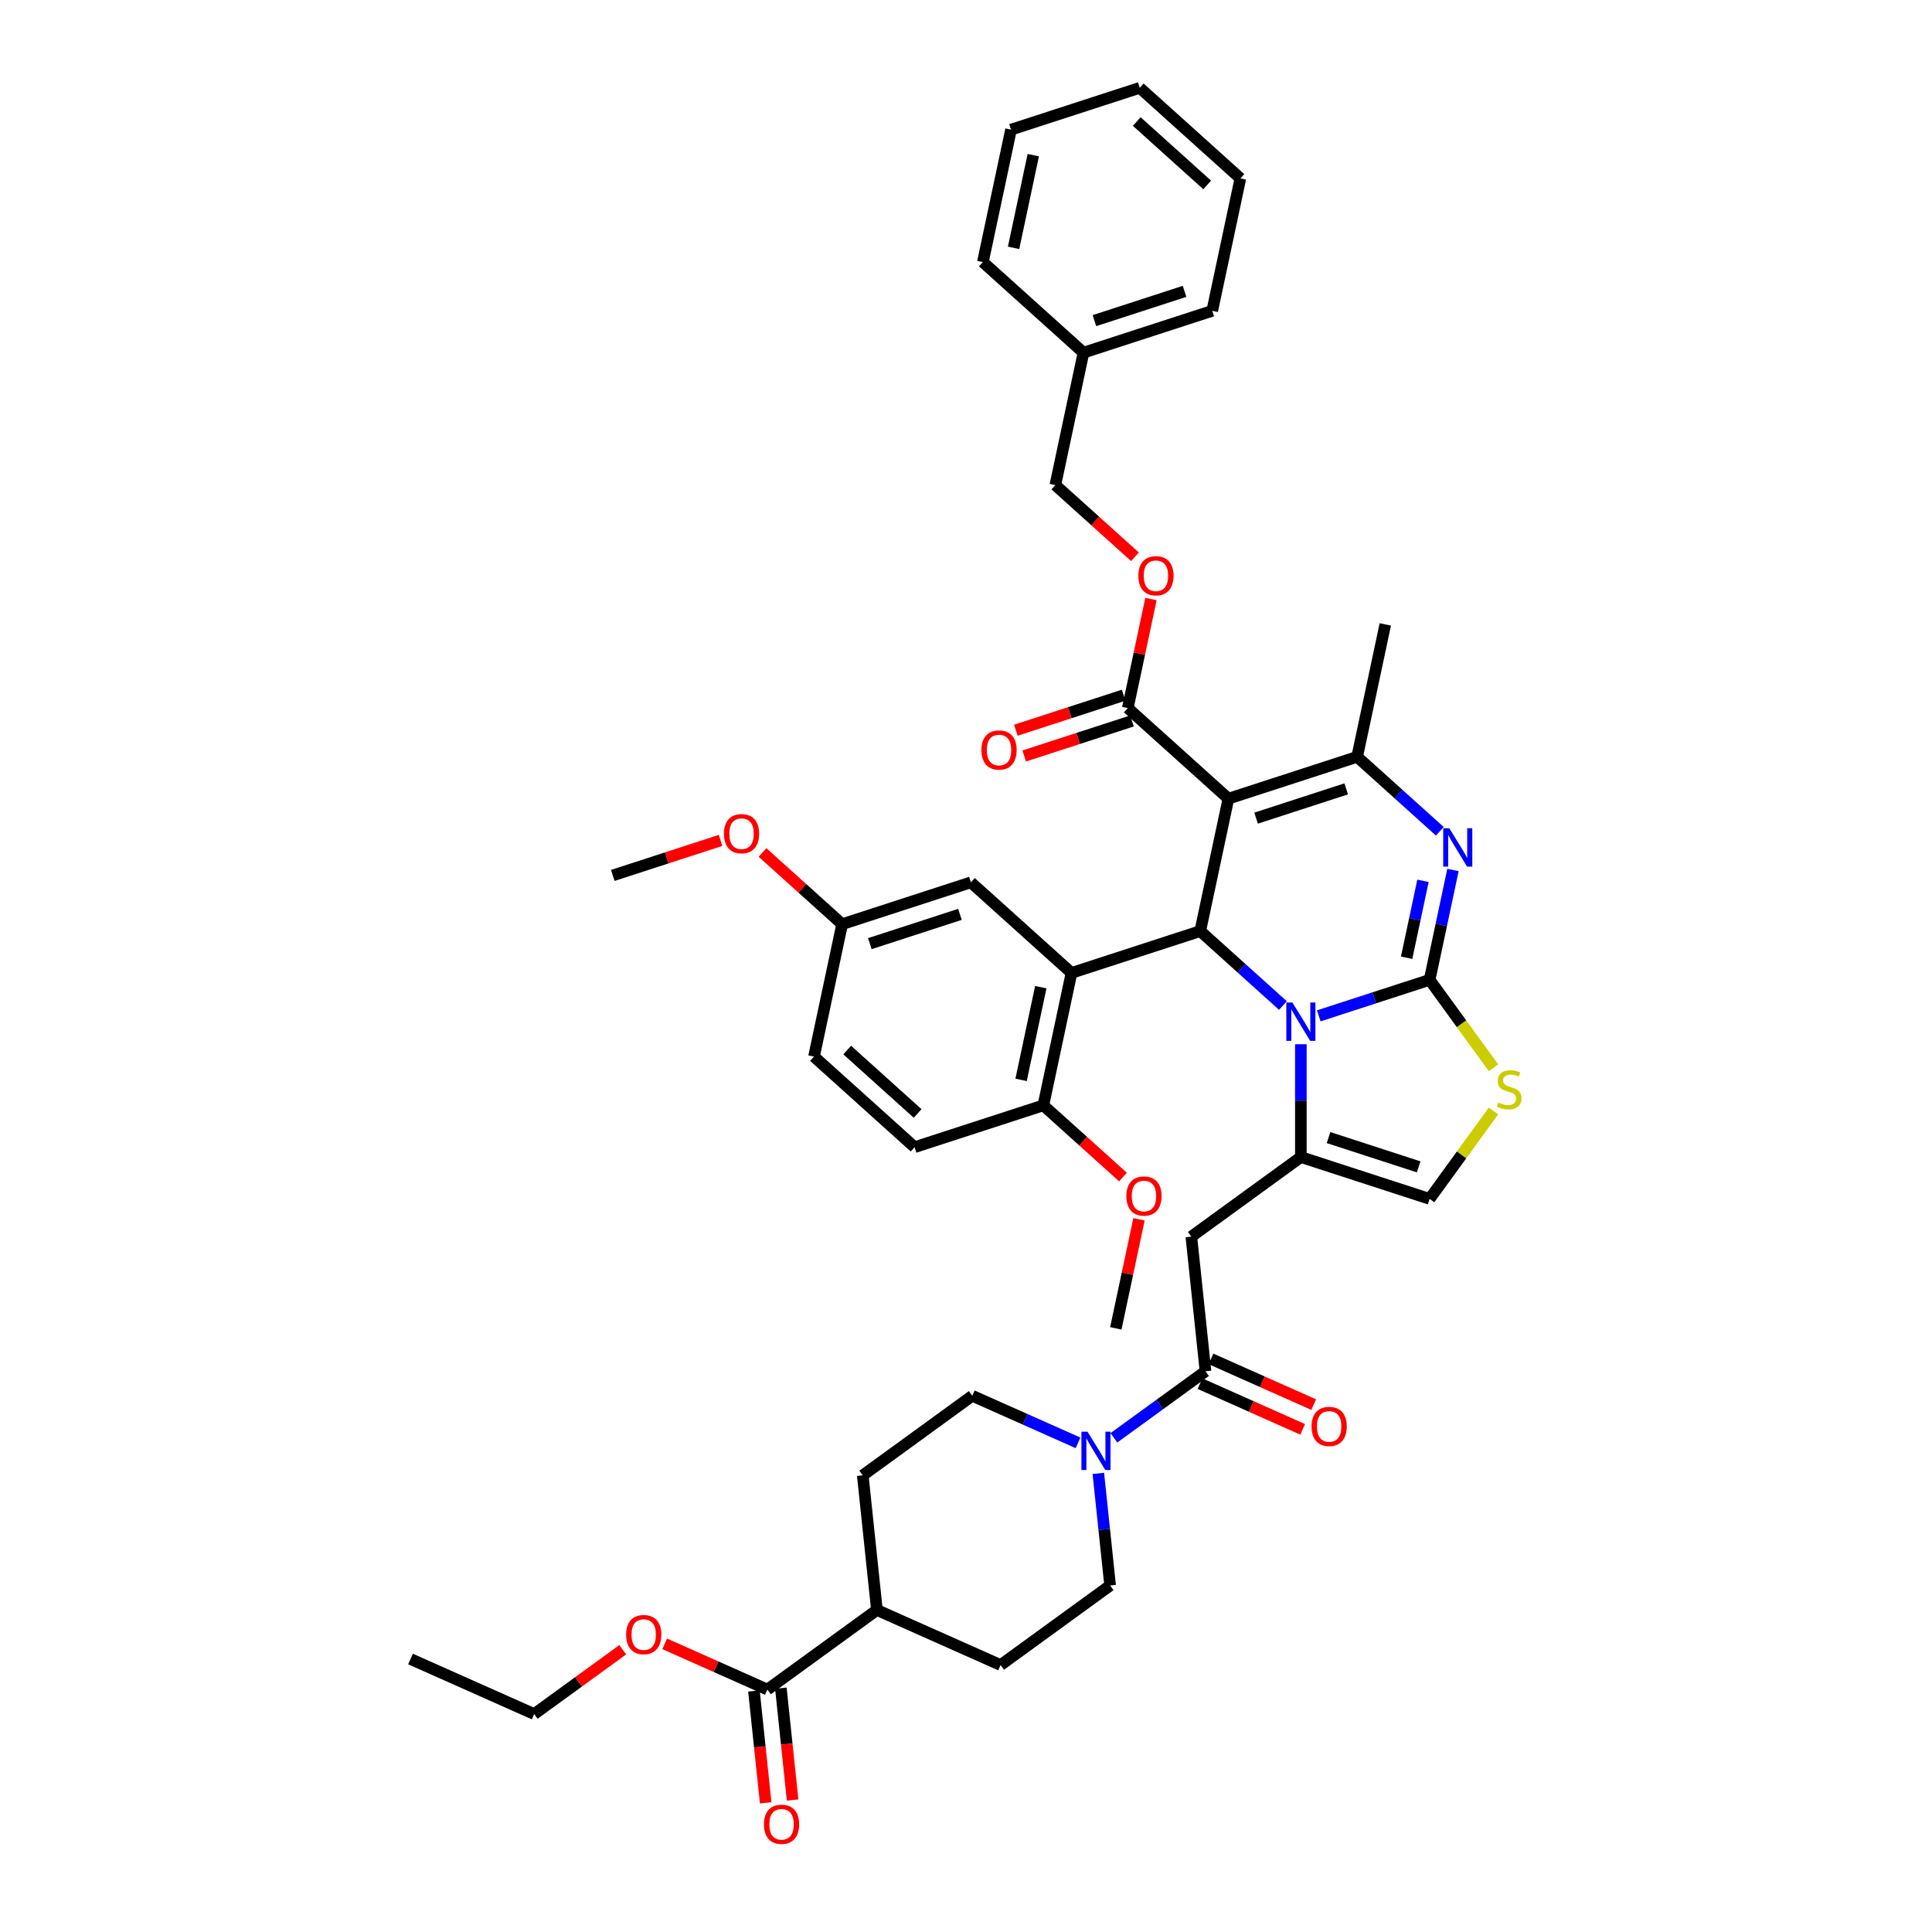 <?xml version='1.0' encoding='iso-8859-1'?>
<svg version='1.1' baseProfile='full'
              xmlns='http://www.w3.org/2000/svg'
                      xmlns:rdkit='http://www.rdkit.org/xml'
                      xmlns:xlink='http://www.w3.org/1999/xlink'
                  xml:space='preserve'
width='1000px' height='1000px' viewBox='0 0 1000 1000'>
<!-- END OF HEADER -->
<rect style='opacity:1.0;fill:#FFFFFF;stroke:none' width='1000' height='1000' x='0' y='0'> </rect>
<path class='bond-0' d='M 390.233,875.247 L 393.276,904.198' style='fill:none;fill-rule:evenodd;stroke:#000000;stroke-width:6px;stroke-linecap:butt;stroke-linejoin:miter;stroke-opacity:1' />
<path class='bond-0' d='M 393.276,904.198 L 396.318,933.149' style='fill:none;fill-rule:evenodd;stroke:#FF0000;stroke-width:6px;stroke-linecap:butt;stroke-linejoin:miter;stroke-opacity:1' />
<path class='bond-0' d='M 404.17,873.782 L 407.213,902.733' style='fill:none;fill-rule:evenodd;stroke:#000000;stroke-width:6px;stroke-linecap:butt;stroke-linejoin:miter;stroke-opacity:1' />
<path class='bond-0' d='M 407.213,902.733 L 410.256,931.684' style='fill:none;fill-rule:evenodd;stroke:#FF0000;stroke-width:6px;stroke-linecap:butt;stroke-linejoin:miter;stroke-opacity:1' />
<path class='bond-1' d='M 397.201,874.515 L 453.891,833.328' style='fill:none;fill-rule:evenodd;stroke:#000000;stroke-width:6px;stroke-linecap:butt;stroke-linejoin:miter;stroke-opacity:1' />
<path class='bond-2' d='M 397.201,874.515 L 370.625,862.682' style='fill:none;fill-rule:evenodd;stroke:#000000;stroke-width:6px;stroke-linecap:butt;stroke-linejoin:miter;stroke-opacity:1' />
<path class='bond-2' d='M 370.625,862.682 L 344.049,850.85' style='fill:none;fill-rule:evenodd;stroke:#FF0000;stroke-width:6px;stroke-linecap:butt;stroke-linejoin:miter;stroke-opacity:1' />
<path class='bond-3' d='M 623.959,709.766 L 600.253,726.989' style='fill:none;fill-rule:evenodd;stroke:#000000;stroke-width:6px;stroke-linecap:butt;stroke-linejoin:miter;stroke-opacity:1' />
<path class='bond-3' d='M 600.253,726.989 L 576.547,744.213' style='fill:none;fill-rule:evenodd;stroke:#0000FF;stroke-width:6px;stroke-linecap:butt;stroke-linejoin:miter;stroke-opacity:1' />
<path class='bond-4' d='M 621.109,716.168 L 647.685,728' style='fill:none;fill-rule:evenodd;stroke:#000000;stroke-width:6px;stroke-linecap:butt;stroke-linejoin:miter;stroke-opacity:1' />
<path class='bond-4' d='M 647.685,728 L 674.261,739.833' style='fill:none;fill-rule:evenodd;stroke:#FF0000;stroke-width:6px;stroke-linecap:butt;stroke-linejoin:miter;stroke-opacity:1' />
<path class='bond-4' d='M 626.809,703.365 L 653.385,715.197' style='fill:none;fill-rule:evenodd;stroke:#000000;stroke-width:6px;stroke-linecap:butt;stroke-linejoin:miter;stroke-opacity:1' />
<path class='bond-4' d='M 653.385,715.197 L 679.961,727.03' style='fill:none;fill-rule:evenodd;stroke:#FF0000;stroke-width:6px;stroke-linecap:butt;stroke-linejoin:miter;stroke-opacity:1' />
<path class='bond-5' d='M 623.959,709.766 L 616.634,640.078' style='fill:none;fill-rule:evenodd;stroke:#000000;stroke-width:6px;stroke-linecap:butt;stroke-linejoin:miter;stroke-opacity:1' />
<path class='bond-6' d='M 568.496,762.627 L 571.545,791.634' style='fill:none;fill-rule:evenodd;stroke:#0000FF;stroke-width:6px;stroke-linecap:butt;stroke-linejoin:miter;stroke-opacity:1' />
<path class='bond-6' d='M 571.545,791.634 L 574.594,820.641' style='fill:none;fill-rule:evenodd;stroke:#000000;stroke-width:6px;stroke-linecap:butt;stroke-linejoin:miter;stroke-opacity:1' />
<path class='bond-7' d='M 557.992,746.823 L 530.624,734.638' style='fill:none;fill-rule:evenodd;stroke:#0000FF;stroke-width:6px;stroke-linecap:butt;stroke-linejoin:miter;stroke-opacity:1' />
<path class='bond-7' d='M 530.624,734.638 L 503.256,722.453' style='fill:none;fill-rule:evenodd;stroke:#000000;stroke-width:6px;stroke-linecap:butt;stroke-linejoin:miter;stroke-opacity:1' />
<path class='bond-8' d='M 752.053,450.299 L 746.009,478.732' style='fill:none;fill-rule:evenodd;stroke:#0000FF;stroke-width:6px;stroke-linecap:butt;stroke-linejoin:miter;stroke-opacity:1' />
<path class='bond-8' d='M 746.009,478.732 L 739.966,507.166' style='fill:none;fill-rule:evenodd;stroke:#000000;stroke-width:6px;stroke-linecap:butt;stroke-linejoin:miter;stroke-opacity:1' />
<path class='bond-8' d='M 736.532,455.915 L 732.301,475.819' style='fill:none;fill-rule:evenodd;stroke:#0000FF;stroke-width:6px;stroke-linecap:butt;stroke-linejoin:miter;stroke-opacity:1' />
<path class='bond-8' d='M 732.301,475.819 L 728.071,495.722' style='fill:none;fill-rule:evenodd;stroke:#000000;stroke-width:6px;stroke-linecap:butt;stroke-linejoin:miter;stroke-opacity:1' />
<path class='bond-9' d='M 745.257,430.272 L 723.859,411.005' style='fill:none;fill-rule:evenodd;stroke:#0000FF;stroke-width:6px;stroke-linecap:butt;stroke-linejoin:miter;stroke-opacity:1' />
<path class='bond-9' d='M 723.859,411.005 L 702.461,391.738' style='fill:none;fill-rule:evenodd;stroke:#000000;stroke-width:6px;stroke-linecap:butt;stroke-linejoin:miter;stroke-opacity:1' />
<path class='bond-10' d='M 621.25,481.932 L 642.648,501.199' style='fill:none;fill-rule:evenodd;stroke:#000000;stroke-width:6px;stroke-linecap:butt;stroke-linejoin:miter;stroke-opacity:1' />
<path class='bond-10' d='M 642.648,501.199 L 664.046,520.466' style='fill:none;fill-rule:evenodd;stroke:#0000FF;stroke-width:6px;stroke-linecap:butt;stroke-linejoin:miter;stroke-opacity:1' />
<path class='bond-11' d='M 621.25,481.932 L 635.819,413.391' style='fill:none;fill-rule:evenodd;stroke:#000000;stroke-width:6px;stroke-linecap:butt;stroke-linejoin:miter;stroke-opacity:1' />
<path class='bond-12' d='M 621.25,481.932 L 554.608,503.585' style='fill:none;fill-rule:evenodd;stroke:#000000;stroke-width:6px;stroke-linecap:butt;stroke-linejoin:miter;stroke-opacity:1' />
<path class='bond-13' d='M 635.819,413.391 L 583.745,366.504' style='fill:none;fill-rule:evenodd;stroke:#000000;stroke-width:6px;stroke-linecap:butt;stroke-linejoin:miter;stroke-opacity:1' />
<path class='bond-14' d='M 635.819,413.391 L 702.461,391.738' style='fill:none;fill-rule:evenodd;stroke:#000000;stroke-width:6px;stroke-linecap:butt;stroke-linejoin:miter;stroke-opacity:1' />
<path class='bond-14' d='M 650.146,423.472 L 696.795,408.314' style='fill:none;fill-rule:evenodd;stroke:#000000;stroke-width:6px;stroke-linecap:butt;stroke-linejoin:miter;stroke-opacity:1' />
<path class='bond-15' d='M 702.461,391.738 L 717.03,323.197' style='fill:none;fill-rule:evenodd;stroke:#000000;stroke-width:6px;stroke-linecap:butt;stroke-linejoin:miter;stroke-opacity:1' />
<path class='bond-16' d='M 682.601,525.805 L 711.283,516.485' style='fill:none;fill-rule:evenodd;stroke:#0000FF;stroke-width:6px;stroke-linecap:butt;stroke-linejoin:miter;stroke-opacity:1' />
<path class='bond-16' d='M 711.283,516.485 L 739.966,507.166' style='fill:none;fill-rule:evenodd;stroke:#000000;stroke-width:6px;stroke-linecap:butt;stroke-linejoin:miter;stroke-opacity:1' />
<path class='bond-17' d='M 673.323,540.493 L 673.323,569.692' style='fill:none;fill-rule:evenodd;stroke:#0000FF;stroke-width:6px;stroke-linecap:butt;stroke-linejoin:miter;stroke-opacity:1' />
<path class='bond-17' d='M 673.323,569.692 L 673.323,598.891' style='fill:none;fill-rule:evenodd;stroke:#000000;stroke-width:6px;stroke-linecap:butt;stroke-linejoin:miter;stroke-opacity:1' />
<path class='bond-18' d='M 739.966,507.166 L 756.502,529.926' style='fill:none;fill-rule:evenodd;stroke:#000000;stroke-width:6px;stroke-linecap:butt;stroke-linejoin:miter;stroke-opacity:1' />
<path class='bond-18' d='M 756.502,529.926 L 773.039,552.687' style='fill:none;fill-rule:evenodd;stroke:#CCCC00;stroke-width:6px;stroke-linecap:butt;stroke-linejoin:miter;stroke-opacity:1' />
<path class='bond-19' d='M 773.039,575.023 L 756.502,597.784' style='fill:none;fill-rule:evenodd;stroke:#CCCC00;stroke-width:6px;stroke-linecap:butt;stroke-linejoin:miter;stroke-opacity:1' />
<path class='bond-19' d='M 756.502,597.784 L 739.966,620.544' style='fill:none;fill-rule:evenodd;stroke:#000000;stroke-width:6px;stroke-linecap:butt;stroke-linejoin:miter;stroke-opacity:1' />
<path class='bond-20' d='M 739.966,620.544 L 673.323,598.891' style='fill:none;fill-rule:evenodd;stroke:#000000;stroke-width:6px;stroke-linecap:butt;stroke-linejoin:miter;stroke-opacity:1' />
<path class='bond-20' d='M 734.3,603.968 L 687.65,588.811' style='fill:none;fill-rule:evenodd;stroke:#000000;stroke-width:6px;stroke-linecap:butt;stroke-linejoin:miter;stroke-opacity:1' />
<path class='bond-21' d='M 673.323,598.891 L 616.634,640.078' style='fill:none;fill-rule:evenodd;stroke:#000000;stroke-width:6px;stroke-linecap:butt;stroke-linejoin:miter;stroke-opacity:1' />
<path class='bond-22' d='M 554.608,503.585 L 540.039,572.126' style='fill:none;fill-rule:evenodd;stroke:#000000;stroke-width:6px;stroke-linecap:butt;stroke-linejoin:miter;stroke-opacity:1' />
<path class='bond-22' d='M 538.714,510.953 L 528.516,558.931' style='fill:none;fill-rule:evenodd;stroke:#000000;stroke-width:6px;stroke-linecap:butt;stroke-linejoin:miter;stroke-opacity:1' />
<path class='bond-23' d='M 554.608,503.585 L 502.534,456.698' style='fill:none;fill-rule:evenodd;stroke:#000000;stroke-width:6px;stroke-linecap:butt;stroke-linejoin:miter;stroke-opacity:1' />
<path class='bond-24' d='M 583.745,366.504 L 589.744,338.281' style='fill:none;fill-rule:evenodd;stroke:#000000;stroke-width:6px;stroke-linecap:butt;stroke-linejoin:miter;stroke-opacity:1' />
<path class='bond-24' d='M 589.744,338.281 L 595.743,310.058' style='fill:none;fill-rule:evenodd;stroke:#FF0000;stroke-width:6px;stroke-linecap:butt;stroke-linejoin:miter;stroke-opacity:1' />
<path class='bond-25' d='M 581.58,359.84 L 553.689,368.902' style='fill:none;fill-rule:evenodd;stroke:#000000;stroke-width:6px;stroke-linecap:butt;stroke-linejoin:miter;stroke-opacity:1' />
<path class='bond-25' d='M 553.689,368.902 L 525.799,377.964' style='fill:none;fill-rule:evenodd;stroke:#FF0000;stroke-width:6px;stroke-linecap:butt;stroke-linejoin:miter;stroke-opacity:1' />
<path class='bond-25' d='M 585.911,373.168 L 558.02,382.231' style='fill:none;fill-rule:evenodd;stroke:#000000;stroke-width:6px;stroke-linecap:butt;stroke-linejoin:miter;stroke-opacity:1' />
<path class='bond-25' d='M 558.02,382.231 L 530.129,391.293' style='fill:none;fill-rule:evenodd;stroke:#FF0000;stroke-width:6px;stroke-linecap:butt;stroke-linejoin:miter;stroke-opacity:1' />
<path class='bond-26' d='M 587.453,288.184 L 566.847,269.63' style='fill:none;fill-rule:evenodd;stroke:#FF0000;stroke-width:6px;stroke-linecap:butt;stroke-linejoin:miter;stroke-opacity:1' />
<path class='bond-26' d='M 566.847,269.63 L 546.24,251.076' style='fill:none;fill-rule:evenodd;stroke:#000000;stroke-width:6px;stroke-linecap:butt;stroke-linejoin:miter;stroke-opacity:1' />
<path class='bond-27' d='M 540.039,572.126 L 473.397,593.779' style='fill:none;fill-rule:evenodd;stroke:#000000;stroke-width:6px;stroke-linecap:butt;stroke-linejoin:miter;stroke-opacity:1' />
<path class='bond-28' d='M 540.039,572.126 L 560.645,590.68' style='fill:none;fill-rule:evenodd;stroke:#000000;stroke-width:6px;stroke-linecap:butt;stroke-linejoin:miter;stroke-opacity:1' />
<path class='bond-28' d='M 560.645,590.68 L 581.251,609.234' style='fill:none;fill-rule:evenodd;stroke:#FF0000;stroke-width:6px;stroke-linecap:butt;stroke-linejoin:miter;stroke-opacity:1' />
<path class='bond-29' d='M 502.534,456.698 L 435.892,478.351' style='fill:none;fill-rule:evenodd;stroke:#000000;stroke-width:6px;stroke-linecap:butt;stroke-linejoin:miter;stroke-opacity:1' />
<path class='bond-29' d='M 496.868,473.275 L 450.219,488.432' style='fill:none;fill-rule:evenodd;stroke:#000000;stroke-width:6px;stroke-linecap:butt;stroke-linejoin:miter;stroke-opacity:1' />
<path class='bond-30' d='M 546.24,251.076 L 560.809,182.536' style='fill:none;fill-rule:evenodd;stroke:#000000;stroke-width:6px;stroke-linecap:butt;stroke-linejoin:miter;stroke-opacity:1' />
<path class='bond-31' d='M 560.809,182.536 L 627.451,160.882' style='fill:none;fill-rule:evenodd;stroke:#000000;stroke-width:6px;stroke-linecap:butt;stroke-linejoin:miter;stroke-opacity:1' />
<path class='bond-31' d='M 566.475,165.959 L 613.124,150.802' style='fill:none;fill-rule:evenodd;stroke:#000000;stroke-width:6px;stroke-linecap:butt;stroke-linejoin:miter;stroke-opacity:1' />
<path class='bond-32' d='M 560.809,182.536 L 508.736,135.649' style='fill:none;fill-rule:evenodd;stroke:#000000;stroke-width:6px;stroke-linecap:butt;stroke-linejoin:miter;stroke-opacity:1' />
<path class='bond-33' d='M 627.451,160.882 L 642.02,92.342' style='fill:none;fill-rule:evenodd;stroke:#000000;stroke-width:6px;stroke-linecap:butt;stroke-linejoin:miter;stroke-opacity:1' />
<path class='bond-34' d='M 642.02,92.342 L 589.947,45.455' style='fill:none;fill-rule:evenodd;stroke:#000000;stroke-width:6px;stroke-linecap:butt;stroke-linejoin:miter;stroke-opacity:1' />
<path class='bond-34' d='M 624.832,95.723 L 588.38,62.902' style='fill:none;fill-rule:evenodd;stroke:#000000;stroke-width:6px;stroke-linecap:butt;stroke-linejoin:miter;stroke-opacity:1' />
<path class='bond-35' d='M 589.947,45.455 L 523.304,67.108' style='fill:none;fill-rule:evenodd;stroke:#000000;stroke-width:6px;stroke-linecap:butt;stroke-linejoin:miter;stroke-opacity:1' />
<path class='bond-36' d='M 523.304,67.108 L 508.736,135.649' style='fill:none;fill-rule:evenodd;stroke:#000000;stroke-width:6px;stroke-linecap:butt;stroke-linejoin:miter;stroke-opacity:1' />
<path class='bond-36' d='M 534.827,80.303 L 524.629,128.281' style='fill:none;fill-rule:evenodd;stroke:#000000;stroke-width:6px;stroke-linecap:butt;stroke-linejoin:miter;stroke-opacity:1' />
<path class='bond-37' d='M 473.397,593.779 L 421.323,546.892' style='fill:none;fill-rule:evenodd;stroke:#000000;stroke-width:6px;stroke-linecap:butt;stroke-linejoin:miter;stroke-opacity:1' />
<path class='bond-37' d='M 474.963,576.332 L 438.512,543.51' style='fill:none;fill-rule:evenodd;stroke:#000000;stroke-width:6px;stroke-linecap:butt;stroke-linejoin:miter;stroke-opacity:1' />
<path class='bond-38' d='M 435.892,478.351 L 421.323,546.892' style='fill:none;fill-rule:evenodd;stroke:#000000;stroke-width:6px;stroke-linecap:butt;stroke-linejoin:miter;stroke-opacity:1' />
<path class='bond-39' d='M 435.892,478.351 L 415.286,459.798' style='fill:none;fill-rule:evenodd;stroke:#000000;stroke-width:6px;stroke-linecap:butt;stroke-linejoin:miter;stroke-opacity:1' />
<path class='bond-39' d='M 415.286,459.798 L 394.68,441.244' style='fill:none;fill-rule:evenodd;stroke:#FF0000;stroke-width:6px;stroke-linecap:butt;stroke-linejoin:miter;stroke-opacity:1' />
<path class='bond-40' d='M 589.542,631.108 L 583.543,659.331' style='fill:none;fill-rule:evenodd;stroke:#FF0000;stroke-width:6px;stroke-linecap:butt;stroke-linejoin:miter;stroke-opacity:1' />
<path class='bond-40' d='M 583.543,659.331 L 577.544,687.554' style='fill:none;fill-rule:evenodd;stroke:#000000;stroke-width:6px;stroke-linecap:butt;stroke-linejoin:miter;stroke-opacity:1' />
<path class='bond-41' d='M 372.957,434.993 L 345.067,444.055' style='fill:none;fill-rule:evenodd;stroke:#FF0000;stroke-width:6px;stroke-linecap:butt;stroke-linejoin:miter;stroke-opacity:1' />
<path class='bond-41' d='M 345.067,444.055 L 317.176,453.118' style='fill:none;fill-rule:evenodd;stroke:#000000;stroke-width:6px;stroke-linecap:butt;stroke-linejoin:miter;stroke-opacity:1' />
<path class='bond-42' d='M 453.891,833.328 L 446.566,763.64' style='fill:none;fill-rule:evenodd;stroke:#000000;stroke-width:6px;stroke-linecap:butt;stroke-linejoin:miter;stroke-opacity:1' />
<path class='bond-43' d='M 453.891,833.328 L 517.905,861.828' style='fill:none;fill-rule:evenodd;stroke:#000000;stroke-width:6px;stroke-linecap:butt;stroke-linejoin:miter;stroke-opacity:1' />
<path class='bond-44' d='M 322.327,853.905 L 299.412,870.553' style='fill:none;fill-rule:evenodd;stroke:#FF0000;stroke-width:6px;stroke-linecap:butt;stroke-linejoin:miter;stroke-opacity:1' />
<path class='bond-44' d='M 299.412,870.553 L 276.498,887.201' style='fill:none;fill-rule:evenodd;stroke:#000000;stroke-width:6px;stroke-linecap:butt;stroke-linejoin:miter;stroke-opacity:1' />
<path class='bond-45' d='M 503.256,722.453 L 446.566,763.64' style='fill:none;fill-rule:evenodd;stroke:#000000;stroke-width:6px;stroke-linecap:butt;stroke-linejoin:miter;stroke-opacity:1' />
<path class='bond-46' d='M 574.594,820.641 L 517.905,861.828' style='fill:none;fill-rule:evenodd;stroke:#000000;stroke-width:6px;stroke-linecap:butt;stroke-linejoin:miter;stroke-opacity:1' />
<path class='bond-47' d='M 276.498,887.201 L 212.485,858.701' style='fill:none;fill-rule:evenodd;stroke:#000000;stroke-width:6px;stroke-linecap:butt;stroke-linejoin:miter;stroke-opacity:1' />
<path  class='atom-2' d='M 562.883 741.031
L 569.386 751.542
Q 570.03 752.579, 571.067 754.457
Q 572.104 756.335, 572.16 756.447
L 572.16 741.031
L 574.795 741.031
L 574.795 760.875
L 572.076 760.875
L 565.097 749.384
Q 564.284 748.038, 563.415 746.497
Q 562.575 744.955, 562.322 744.479
L 562.322 760.875
L 559.744 760.875
L 559.744 741.031
L 562.883 741.031
' fill='#0000FF'/>
<path  class='atom-3' d='M 678.863 738.323
Q 678.863 733.558, 681.218 730.895
Q 683.572 728.233, 687.972 728.233
Q 692.373 728.233, 694.727 730.895
Q 697.082 733.558, 697.082 738.323
Q 697.082 743.144, 694.699 745.891
Q 692.317 748.61, 687.972 748.61
Q 683.6 748.61, 681.218 745.891
Q 678.863 743.172, 678.863 738.323
M 687.972 746.367
Q 691 746.367, 692.625 744.349
Q 694.279 742.303, 694.279 738.323
Q 694.279 734.427, 692.625 732.465
Q 691 730.475, 687.972 730.475
Q 684.945 730.475, 683.292 732.437
Q 681.666 734.399, 681.666 738.323
Q 681.666 742.331, 683.292 744.349
Q 684.945 746.367, 687.972 746.367
' fill='#FF0000'/>
<path  class='atom-4' d='M 395.417 944.259
Q 395.417 939.494, 397.771 936.831
Q 400.125 934.169, 404.526 934.169
Q 408.926 934.169, 411.281 936.831
Q 413.635 939.494, 413.635 944.259
Q 413.635 949.08, 411.253 951.827
Q 408.87 954.545, 404.526 954.545
Q 400.153 954.545, 397.771 951.827
Q 395.417 949.108, 395.417 944.259
M 404.526 952.303
Q 407.553 952.303, 409.179 950.285
Q 410.832 948.239, 410.832 944.259
Q 410.832 940.363, 409.179 938.401
Q 407.553 936.411, 404.526 936.411
Q 401.499 936.411, 399.845 938.373
Q 398.219 940.335, 398.219 944.259
Q 398.219 948.267, 399.845 950.285
Q 401.499 952.303, 404.526 952.303
' fill='#FF0000'/>
<path  class='atom-5' d='M 750.148 428.703
L 756.651 439.214
Q 757.295 440.251, 758.332 442.129
Q 759.369 444.007, 759.426 444.119
L 759.426 428.703
L 762.06 428.703
L 762.06 448.547
L 759.341 448.547
L 752.362 437.056
Q 751.549 435.71, 750.681 434.169
Q 749.84 432.627, 749.587 432.151
L 749.587 448.547
L 747.009 448.547
L 747.009 428.703
L 750.148 428.703
' fill='#0000FF'/>
<path  class='atom-9' d='M 668.937 518.897
L 675.44 529.408
Q 676.084 530.445, 677.121 532.323
Q 678.158 534.201, 678.214 534.313
L 678.214 518.897
L 680.849 518.897
L 680.849 538.741
L 678.13 538.741
L 671.151 527.25
Q 670.338 525.904, 669.47 524.363
Q 668.629 522.821, 668.376 522.344
L 668.376 538.741
L 665.798 538.741
L 665.798 518.897
L 668.937 518.897
' fill='#0000FF'/>
<path  class='atom-11' d='M 775.547 570.666
Q 775.771 570.75, 776.696 571.143
Q 777.621 571.535, 778.63 571.787
Q 779.667 572.011, 780.676 572.011
Q 782.554 572.011, 783.647 571.114
Q 784.741 570.19, 784.741 568.592
Q 784.741 567.499, 784.18 566.826
Q 783.647 566.153, 782.807 565.789
Q 781.966 565.425, 780.564 565.004
Q 778.799 564.472, 777.733 563.967
Q 776.696 563.463, 775.94 562.398
Q 775.211 561.332, 775.211 559.539
Q 775.211 557.044, 776.893 555.502
Q 778.602 553.961, 781.966 553.961
Q 784.264 553.961, 786.871 555.054
L 786.226 557.212
Q 783.844 556.231, 782.05 556.231
Q 780.116 556.231, 779.051 557.044
Q 777.986 557.829, 778.014 559.202
Q 778.014 560.267, 778.546 560.912
Q 779.107 561.557, 779.892 561.921
Q 780.704 562.285, 782.05 562.706
Q 783.844 563.266, 784.909 563.827
Q 785.974 564.388, 786.731 565.537
Q 787.515 566.658, 787.515 568.592
Q 787.515 571.339, 785.666 572.824
Q 783.844 574.282, 780.789 574.282
Q 779.023 574.282, 777.677 573.889
Q 776.36 573.525, 774.79 572.88
L 775.547 570.666
' fill='#CCCC00'/>
<path  class='atom-17' d='M 589.205 298.02
Q 589.205 293.255, 591.559 290.592
Q 593.913 287.929, 598.314 287.929
Q 602.714 287.929, 605.069 290.592
Q 607.423 293.255, 607.423 298.02
Q 607.423 302.841, 605.041 305.587
Q 602.658 308.306, 598.314 308.306
Q 593.941 308.306, 591.559 305.587
Q 589.205 302.869, 589.205 298.02
M 598.314 306.064
Q 601.341 306.064, 602.967 304.046
Q 604.62 302, 604.62 298.02
Q 604.62 294.124, 602.967 292.162
Q 601.341 290.172, 598.314 290.172
Q 595.287 290.172, 593.633 292.134
Q 592.007 294.096, 592.007 298.02
Q 592.007 302.028, 593.633 304.046
Q 595.287 306.064, 598.314 306.064
' fill='#FF0000'/>
<path  class='atom-18' d='M 507.994 388.214
Q 507.994 383.449, 510.348 380.786
Q 512.702 378.123, 517.103 378.123
Q 521.503 378.123, 523.858 380.786
Q 526.212 383.449, 526.212 388.214
Q 526.212 393.035, 523.83 395.781
Q 521.447 398.5, 517.103 398.5
Q 512.73 398.5, 510.348 395.781
Q 507.994 393.063, 507.994 388.214
M 517.103 396.258
Q 520.13 396.258, 521.756 394.24
Q 523.409 392.194, 523.409 388.214
Q 523.409 384.318, 521.756 382.356
Q 520.13 380.366, 517.103 380.366
Q 514.076 380.366, 512.422 382.328
Q 510.796 384.29, 510.796 388.214
Q 510.796 392.222, 512.422 394.24
Q 514.076 396.258, 517.103 396.258
' fill='#FF0000'/>
<path  class='atom-32' d='M 583.003 619.069
Q 583.003 614.304, 585.358 611.642
Q 587.712 608.979, 592.112 608.979
Q 596.513 608.979, 598.867 611.642
Q 601.222 614.304, 601.222 619.069
Q 601.222 623.89, 598.839 626.637
Q 596.457 629.356, 592.112 629.356
Q 587.74 629.356, 585.358 626.637
Q 583.003 623.918, 583.003 619.069
M 592.112 627.113
Q 595.14 627.113, 596.765 625.095
Q 598.419 623.049, 598.419 619.069
Q 598.419 615.173, 596.765 613.211
Q 595.14 611.221, 592.112 611.221
Q 589.085 611.221, 587.432 613.183
Q 585.806 615.145, 585.806 619.069
Q 585.806 623.077, 587.432 625.095
Q 589.085 627.113, 592.112 627.113
' fill='#FF0000'/>
<path  class='atom-33' d='M 374.709 431.52
Q 374.709 426.755, 377.063 424.093
Q 379.418 421.43, 383.818 421.43
Q 388.219 421.43, 390.573 424.093
Q 392.928 426.755, 392.928 431.52
Q 392.928 436.341, 390.545 439.088
Q 388.163 441.807, 383.818 441.807
Q 379.446 441.807, 377.063 439.088
Q 374.709 436.369, 374.709 431.52
M 383.818 439.565
Q 386.845 439.565, 388.471 437.547
Q 390.125 435.5, 390.125 431.52
Q 390.125 427.624, 388.471 425.662
Q 386.845 423.672, 383.818 423.672
Q 380.791 423.672, 379.138 425.634
Q 377.512 427.596, 377.512 431.52
Q 377.512 435.528, 379.138 437.547
Q 380.791 439.565, 383.818 439.565
' fill='#FF0000'/>
<path  class='atom-37' d='M 324.078 846.07
Q 324.078 841.305, 326.433 838.643
Q 328.787 835.98, 333.188 835.98
Q 337.588 835.98, 339.943 838.643
Q 342.297 841.305, 342.297 846.07
Q 342.297 850.891, 339.915 853.638
Q 337.532 856.357, 333.188 856.357
Q 328.815 856.357, 326.433 853.638
Q 324.078 850.919, 324.078 846.07
M 333.188 854.114
Q 336.215 854.114, 337.84 852.096
Q 339.494 850.05, 339.494 846.07
Q 339.494 842.174, 337.84 840.212
Q 336.215 838.222, 333.188 838.222
Q 330.161 838.222, 328.507 840.184
Q 326.881 842.146, 326.881 846.07
Q 326.881 850.078, 328.507 852.096
Q 330.161 854.114, 333.188 854.114
' fill='#FF0000'/>
</svg>
